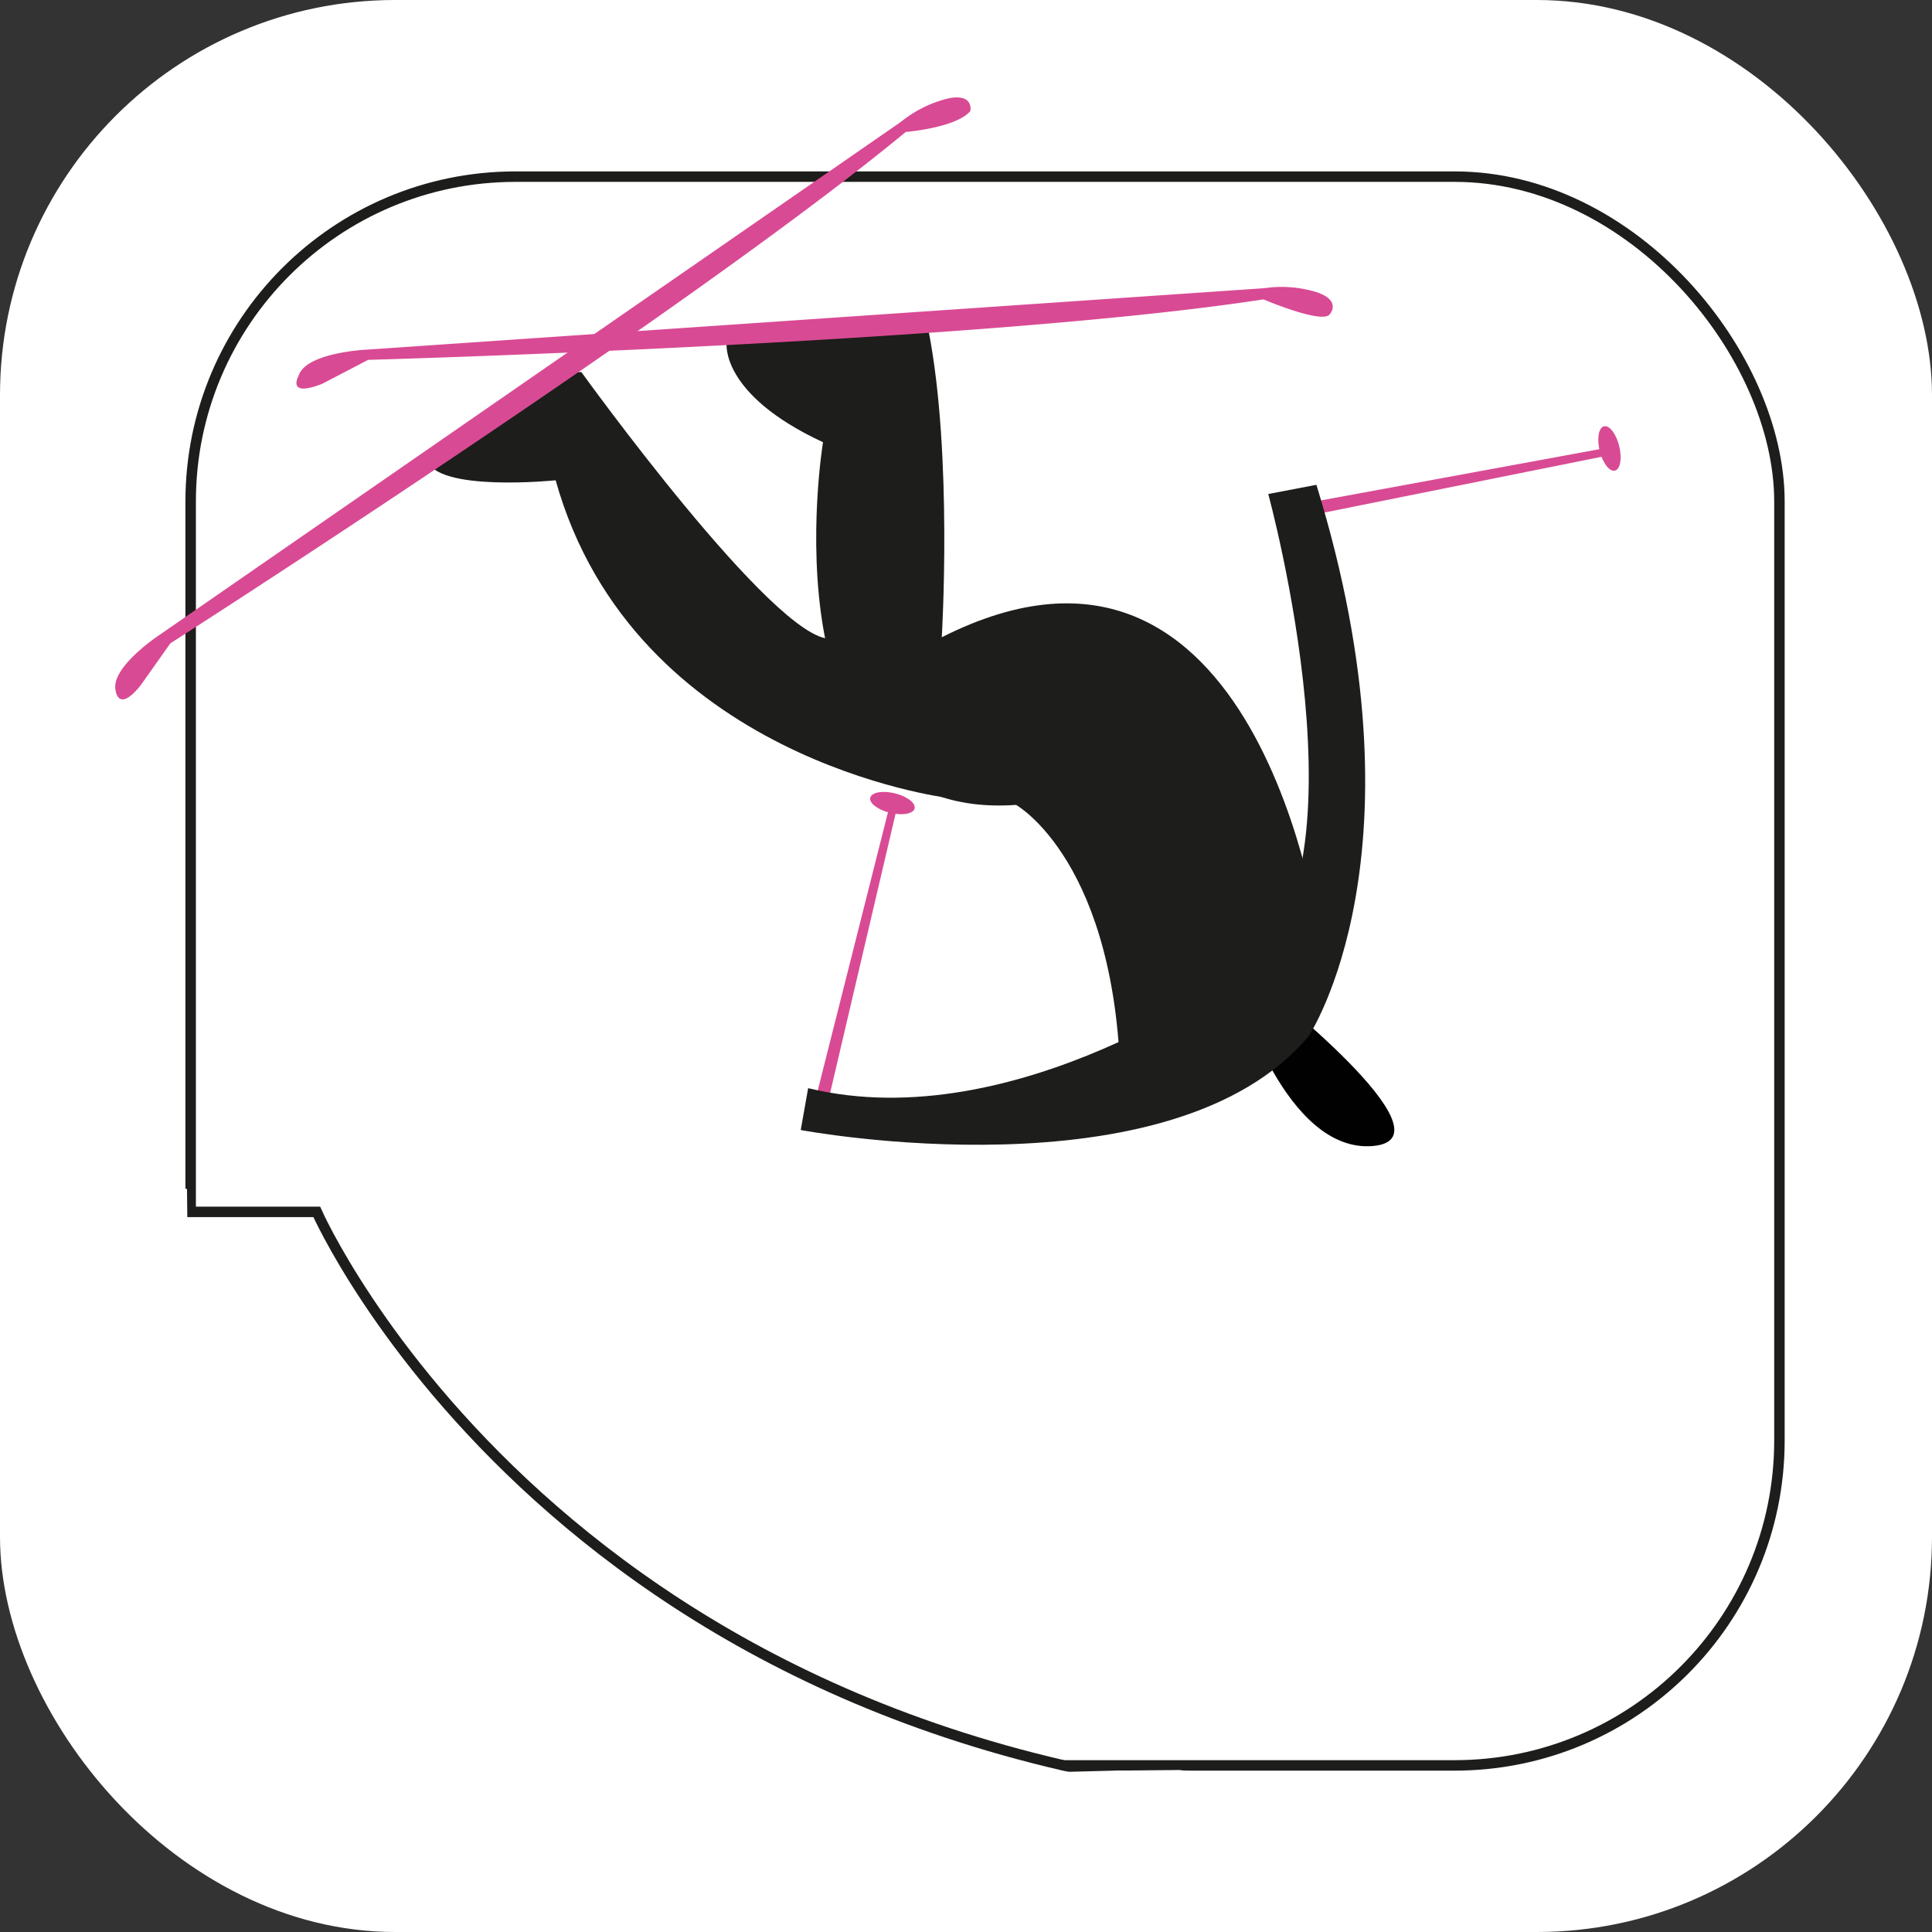<svg xmlns="http://www.w3.org/2000/svg" viewBox="0 0 184.63 184.63"><rect x="0" y="0" width="184.63" height="184.63" fill="#333333" stroke="none"/><defs><style>.cls-1,.cls-2{fill:#fff;}.cls-2{stroke:#1d1d1b;stroke-miterlimit:10;}.cls-3{fill:#1d1d1b;}.cls-4{fill:#d94a94;}.cls-5{fill:#000100;}</style></defs><g id="Capa_2" data-name="Capa 2"><g id="Capa_1-2" data-name="Capa 1"><rect class="cls-1" width="184.63" height="184.63" rx="37.76"/><rect class="cls-2" x="18.22" y="16.88" width="151.83" height="151.83" rx="31.05"/><path class="cls-3" d="M126.13,89.72S120.38,45.55,90,60.9c0,0,1.06-17.37-1.26-29.28L69.44,32.79s-.65,4.89,9.21,9.47c0,0-6,36.36,18.45,34.66,0,0,9.78,5.45,10,27.39"/><path class="cls-4" d="M120.83,27.54,34.94,33.42s-5.71.28-6.4,2.48c0,0-1.23,2.14,2.25.78l4.39-2.29s58.55-1.62,85.56-5.78c0,0,5.62,2.39,6.33,1.43,0,0,1.18-1.27-1.19-2.1A11.34,11.34,0,0,0,120.83,27.54Z"/><polygon class="cls-4" points="154.2 43.42 123.39 49.62 123.14 48.39 154.07 42.7 154.2 43.42"/><polygon class="cls-4" points="85.67 77.4 78.69 107.18 77.47 106.89 84.96 77.22 85.67 77.4"/><ellipse class="cls-4" cx="85.28" cy="76.74" rx="0.96" ry="2.18" transform="translate(-9.39 141.54) rotate(-76.37)"/><path class="cls-3" d="M90.58,76.25s-30-3.66-37.48-30.35c0,0-11.43,1.17-12.32-2,0,0,11.17-8.54,14.78-8.34,0,0,18.53,25.74,23.82,25.48"/><path class="cls-4" d="M86.09,11.65l-70.81,49S10.52,63.77,11.05,66c0,0,.24,2.19,2.4-.52l2.83-4S65.48,30,86.56,12.61c0,0,4.82-.39,6.17-2,0,0,.37-1.7-2.09-1.21A11.47,11.47,0,0,0,86.09,11.65Z"/><path class="cls-5" d="M118.4,94.83s4.46,15.36,12.77,14.69-11-15.71-11-15.71"/><path class="cls-3" d="M125.8,46.33l-4.6.88s10.24,37.43-2.59,45.69c0,0-21.48,15.92-41.38,11.09l-.71,4s35.46,6.67,48.57-9C125.09,98.92,136.69,81.59,125.8,46.33Z"/><ellipse class="cls-4" cx="153.81" cy="42.85" rx="0.96" ry="2.18" transform="translate(-5.79 38.1) rotate(-13.86)"/><path class="cls-2" d="M11.08,115.81H30.27s23.66,53.82,98.51,56.38l-111.31-1Z"/><polygon class="cls-1" points="9.72 113.65 17.87 113.61 17.91 117.25 38.89 145.31 70.23 163.31 101.36 169.34 106.42 169.21 112.69 169.15 130.54 171.05 130.62 174.51 102.41 175.32 72.87 177.42 16.87 172.59 10.71 145.1 9.72 113.65"/></g></g></svg>